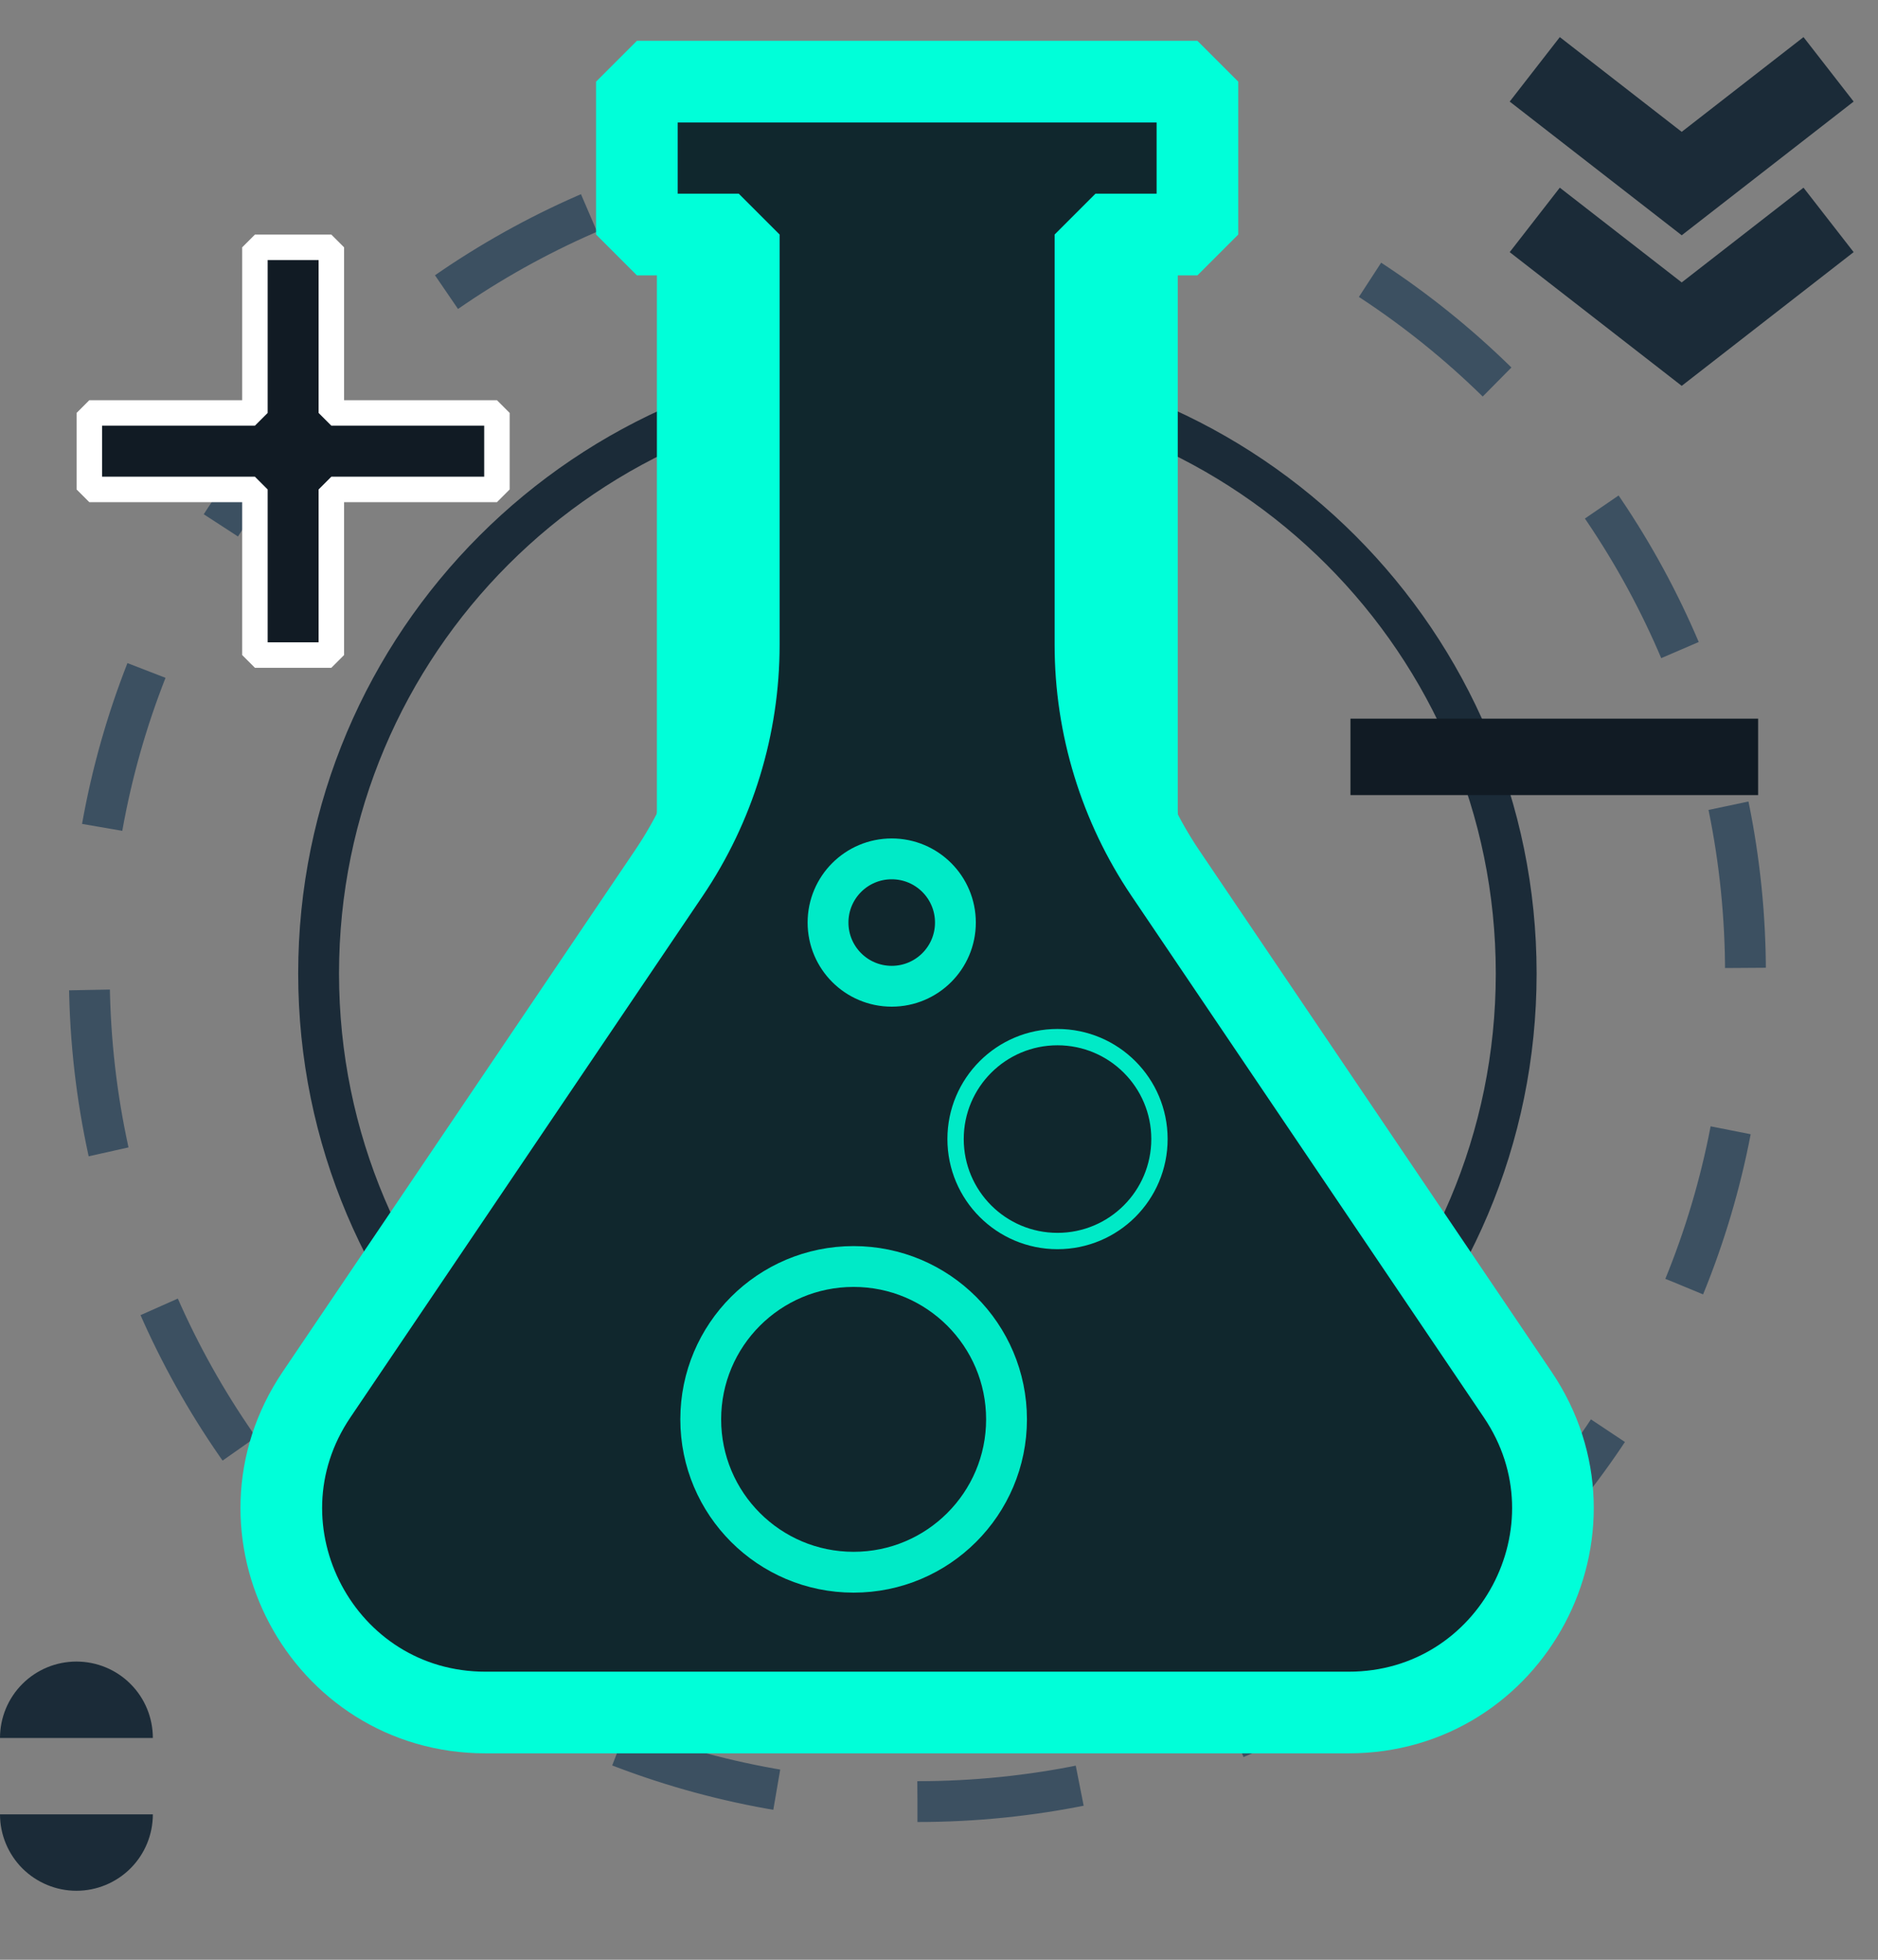 <svg width="23" height="24" viewBox="0 0 23 24" fill="none" xmlns="http://www.w3.org/2000/svg">
<rect x="0" y="0" width="23" height="24" fill="#808080" stroke="none"/>
<path d="M22 1.156L20.596 2.248L19.191 1.156" stroke="#1B2B38" stroke-linecap="square"/>
<path d="M22 3L20.596 4.092L19.191 3" stroke="#1B2B38" stroke-linecap="square"/>
<path d="M1.872 22.219C1.872 22.467 1.774 22.705 1.598 22.881C1.423 23.056 1.184 23.155 0.936 23.155C0.688 23.155 0.45 23.056 0.274 22.881C0.099 22.705 0 22.467 0 22.219H0.936H1.872Z" fill="#1B2B38"/>
<path d="M0 21.284C0 21.035 0.099 20.797 0.274 20.622C0.45 20.446 0.688 20.348 0.936 20.348C1.184 20.348 1.423 20.446 1.598 20.622C1.774 20.797 1.872 21.036 1.872 21.284H0.936H0Z" fill="#1B2B38"/>
<path d="M11.236 22.063C16.837 22.063 21.377 17.522 21.377 11.921C21.377 6.32 16.837 1.779 11.236 1.779C5.634 1.779 1.094 6.32 1.094 11.921C1.094 17.522 5.634 22.063 11.236 22.063Z" stroke="#3C5061" stroke-width="0.5" stroke-linejoin="bevel" stroke-dasharray="2 2"/>
<path d="M11.236 19.255C15.286 19.255 18.569 15.971 18.569 11.921C18.569 7.871 15.286 4.588 11.236 4.588C7.186 4.588 3.902 7.871 3.902 11.921C3.902 15.971 7.186 19.255 11.236 19.255Z" stroke="#1B2B38" stroke-width="0.5" stroke-linejoin="bevel"/>
<path d="M9.062 2.709C9.062 1.847 9.76 1.148 10.622 1.148H11.845C12.707 1.148 13.405 1.847 13.405 2.709V9.701C13.405 10.079 13.503 10.45 13.69 10.779L17.781 17.985C18.371 19.026 17.62 20.316 16.424 20.316H6.043C4.847 20.316 4.096 19.026 4.686 17.985L8.777 10.779C8.964 10.45 9.062 10.079 9.062 9.701V2.709Z" fill="#111B24"/>
<path d="M9.062 2.709C9.062 1.847 9.76 1.148 10.622 1.148H11.845C12.707 1.148 13.405 1.847 13.405 2.709V9.701C13.405 10.079 13.503 10.45 13.69 10.779L17.781 17.985C18.371 19.026 17.62 20.316 16.424 20.316H6.043C4.847 20.316 4.096 19.026 4.686 17.985L8.777 10.779C8.964 10.45 9.062 10.079 9.062 9.701V2.709Z" fill="#00EAC7" fill-opacity="0.06"/>
<path d="M9.045 3.205C9.045 2.379 9.749 1.709 10.618 1.709H11.851C12.72 1.709 13.424 2.379 13.424 3.205V9.911C13.424 10.274 13.523 10.63 13.711 10.945L17.835 17.857C18.431 18.854 17.673 20.092 16.467 20.092H6.001C4.795 20.092 4.038 18.854 4.633 17.857L8.758 10.945C8.946 10.63 9.045 10.274 9.045 9.911V3.205Z" stroke="#00FFD9" stroke-width="2"/>
<path d="M9.048 2.872H7.8V1H14.665V2.872H13.416V7.897C13.416 8.893 13.715 9.867 14.272 10.692L18.587 17.078C19.707 18.735 18.519 20.972 16.518 20.972H5.946C3.945 20.972 2.757 18.735 3.877 17.078L8.192 10.692C8.75 9.867 9.048 8.893 9.048 7.897V2.872Z" fill="#111B24"/>
<path d="M9.048 2.872H7.8V1H14.665V2.872H13.416V7.897C13.416 8.893 13.715 9.867 14.272 10.692L18.587 17.078C19.707 18.735 18.519 20.972 16.518 20.972H5.946C3.945 20.972 2.757 18.735 3.877 17.078L8.192 10.692C8.75 9.867 9.048 8.893 9.048 7.897V2.872Z" fill="#00EAC7" fill-opacity="0.06"/>
<path d="M9.048 2.872H7.8V1H14.665V2.872H13.416V7.897C13.416 8.893 13.715 9.867 14.272 10.692L18.587 17.078C19.707 18.735 18.519 20.972 16.518 20.972H5.946C3.945 20.972 2.757 18.735 3.877 17.078L8.192 10.692C8.75 9.867 9.048 8.893 9.048 7.897V2.872Z" stroke="#00FFD9" stroke-linejoin="bevel"/>
<path fill-rule="evenodd" clip-rule="evenodd" d="M4.058 3.027H3.122V5.056H1.094V5.992H3.122V8.02H4.058V5.992H6.087V5.056H4.058V3.027Z" fill="#111B24"/>
<path d="M3.122 3.029V2.873L2.966 3.029H3.122ZM4.058 3.029H4.214L4.058 2.873V3.029ZM3.122 5.057V5.213L3.278 5.057H3.122ZM1.094 5.057V4.901L0.938 5.057H1.094ZM1.094 5.994H0.938L1.094 6.15V5.994ZM3.122 5.994H3.278L3.122 5.838V5.994ZM3.122 8.022H2.966L3.122 8.178V8.022ZM4.058 8.022V8.178L4.214 8.022H4.058ZM4.058 5.994V5.838L3.902 5.994H4.058ZM6.086 5.994V6.15L6.242 5.994H6.086ZM6.086 5.057H6.242L6.086 4.901V5.057ZM4.058 5.057H3.902L4.058 5.213V5.057ZM3.122 3.185H4.058V2.873H3.122V3.185ZM3.278 5.057V3.029H2.966V5.057H3.278ZM1.094 5.213H3.122V4.901H1.094V5.213ZM1.25 5.994V5.057H0.938V5.994H1.25ZM3.122 5.838H1.094V6.15H3.122V5.838ZM3.278 8.022V5.994H2.966V8.022H3.278ZM4.058 7.866H3.122V8.178H4.058V7.866ZM3.902 5.994V8.022H4.214V5.994H3.902ZM6.086 5.838H4.058V6.15H6.086V5.838ZM5.93 5.057V5.994H6.242V5.057H5.93ZM4.058 5.213H6.086V4.901H4.058V5.213ZM3.902 3.029V5.057H4.214V3.029H3.902Z" fill="white"/>
<path d="M21.532 8.801V9.737H16.539V8.801H21.532Z" fill="#111B24"/>
<path d="M10.921 12.078C11.352 12.078 11.701 11.729 11.701 11.298C11.701 10.867 11.352 10.518 10.921 10.518C10.49 10.518 10.141 10.867 10.141 11.298C10.141 11.729 10.49 12.078 10.921 12.078Z" stroke="#00EAC7" stroke-width="0.5"/>
<path d="M12.951 15.198C13.641 15.198 14.2 14.639 14.2 13.949C14.2 13.26 13.641 12.701 12.951 12.701C12.262 12.701 11.703 13.26 11.703 13.949C11.703 14.639 12.262 15.198 12.951 15.198Z" stroke="#00EAC7" stroke-width="0.2"/>
<path d="M10.454 19.254C11.488 19.254 12.327 18.416 12.327 17.382C12.327 16.348 11.488 15.51 10.454 15.51C9.42 15.51 8.582 16.348 8.582 17.382C8.582 18.416 9.42 19.254 10.454 19.254Z" stroke="#00EAC7" stroke-width="0.5"/>
</svg>
